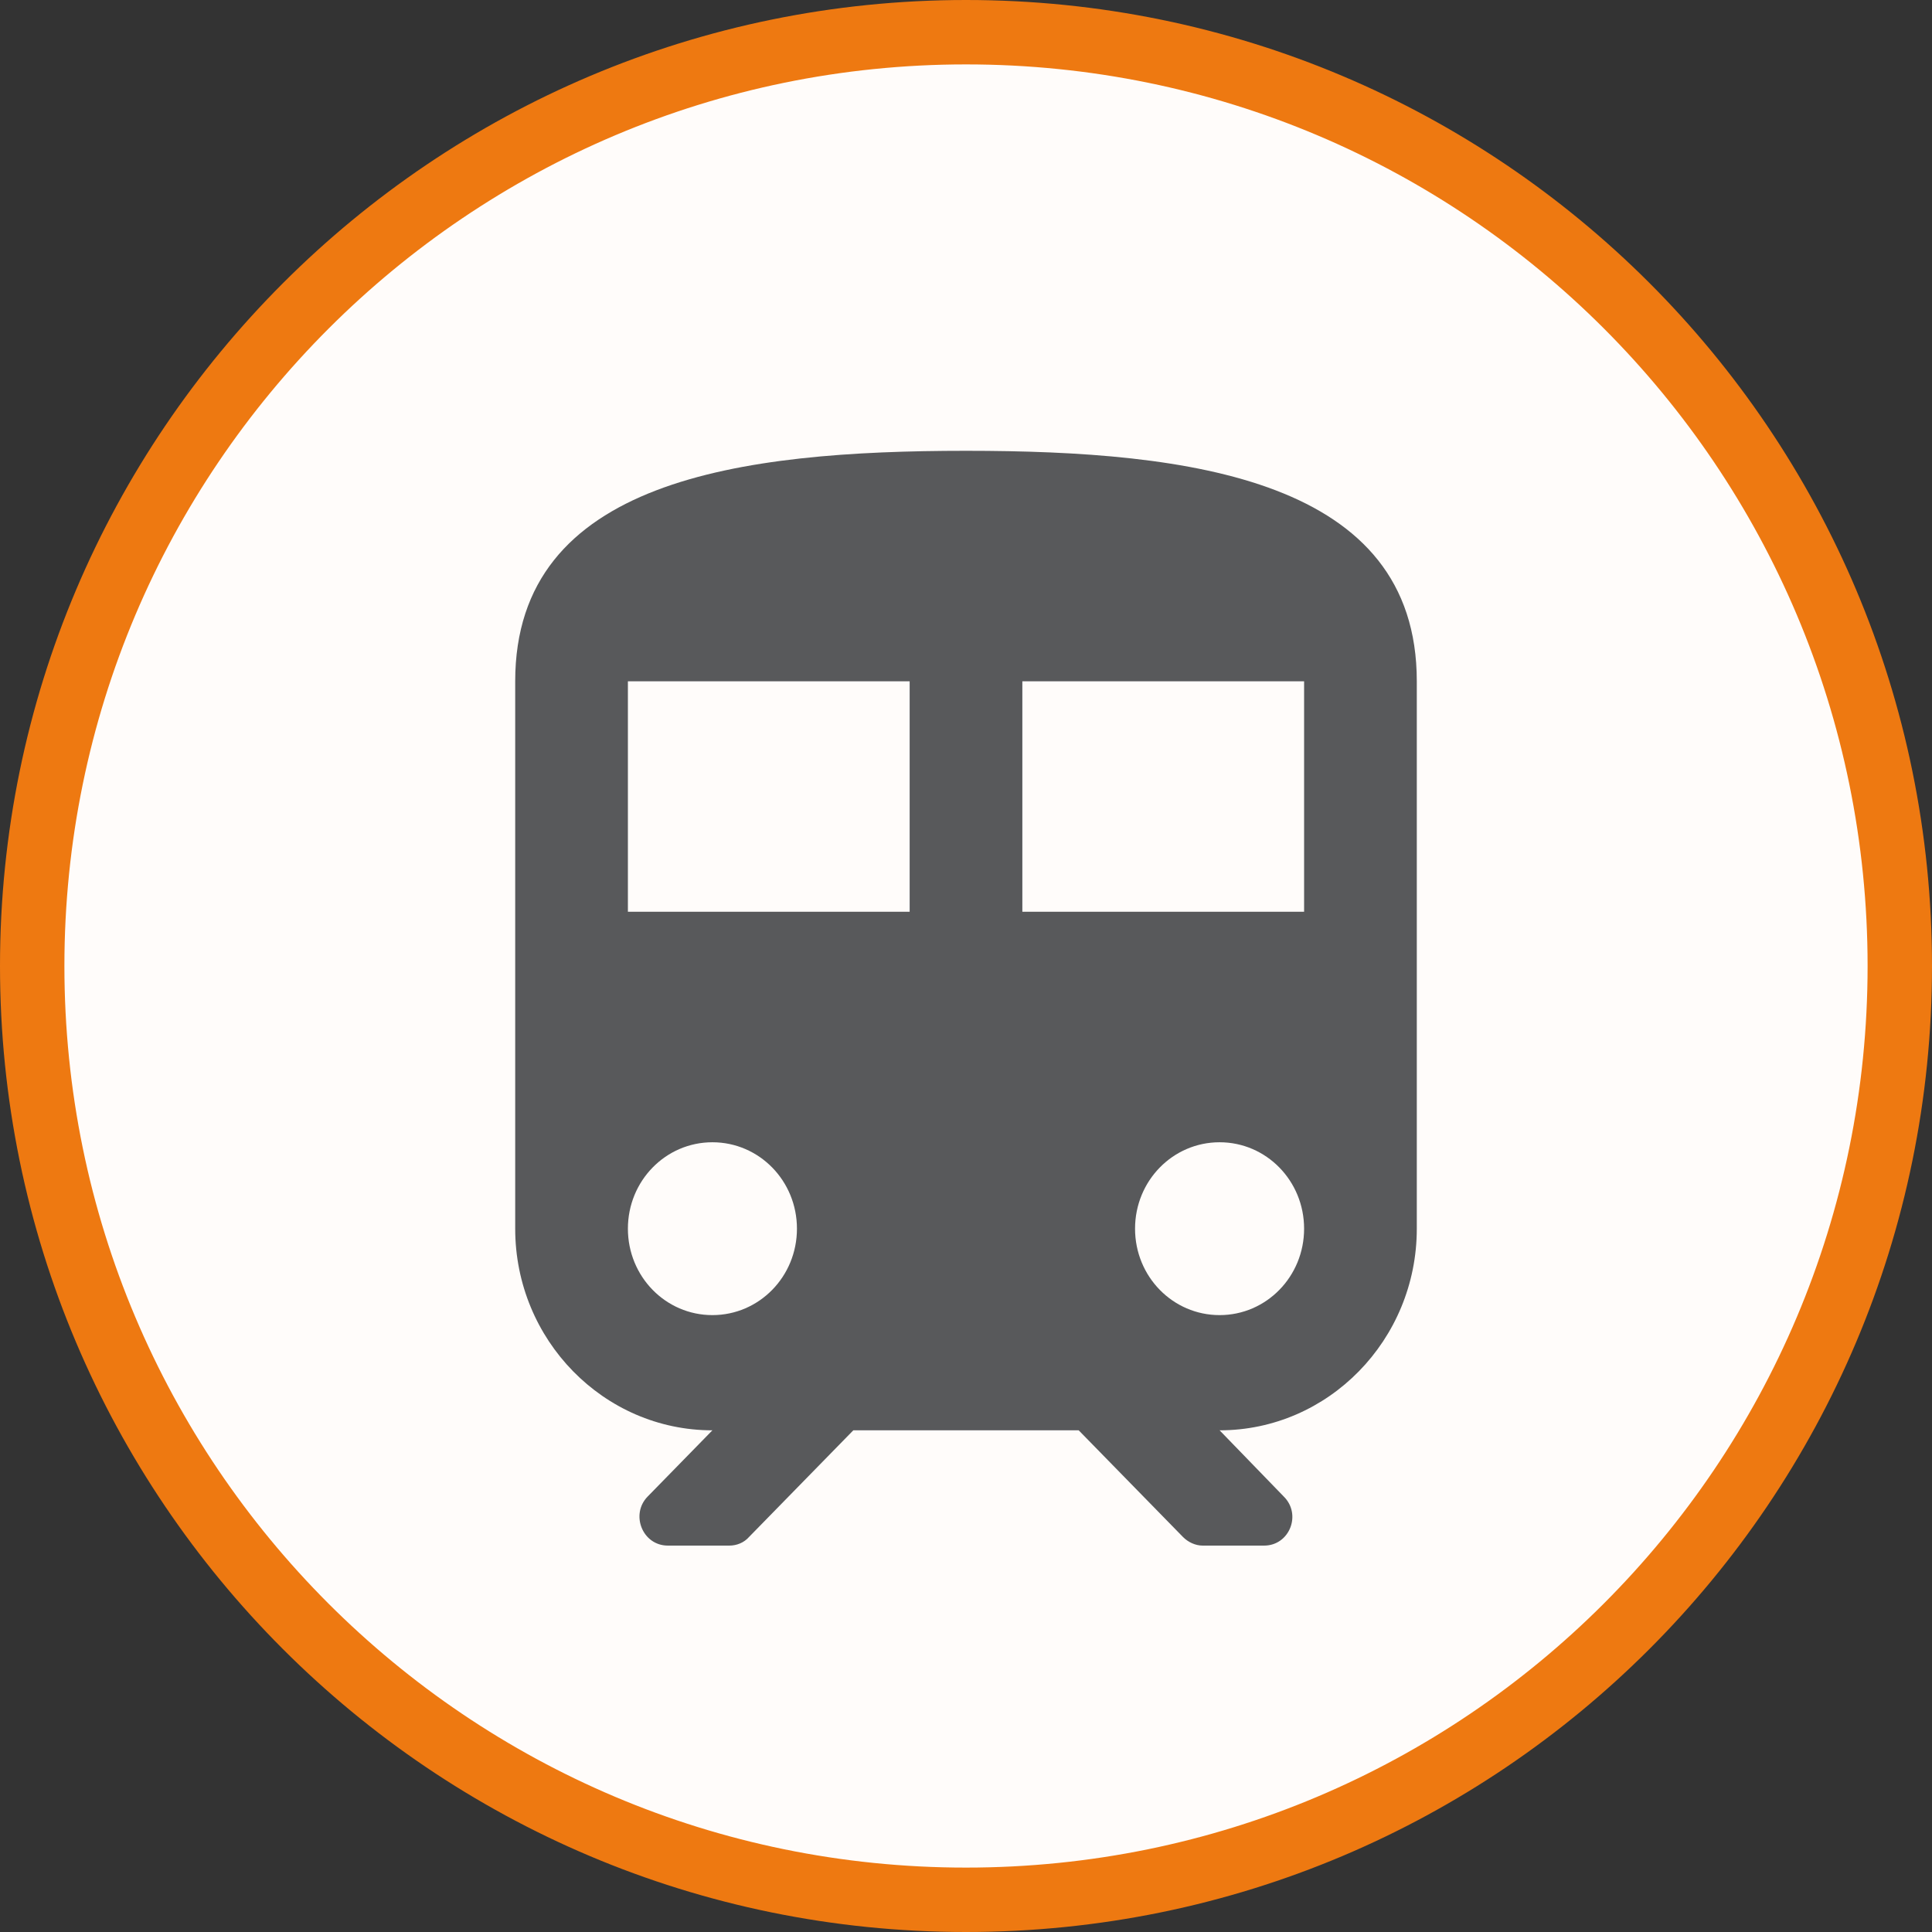 <svg width="30" height="30" viewBox="0 0 30 30" fill="none" xmlns="http://www.w3.org/2000/svg">
<rect x="0" y="0" width="30" height="30" fill="#333333" stroke="none"/>
<g clip-path="url(#clip0_3451_112439)">
<path d="M15 0.5C23.015 0.5 29.5 6.984 29.5 15C29.5 23.015 23.015 29.5 15 29.5C6.985 29.5 0.5 23.003 0.5 15C0.5 6.997 6.997 0.5 15 0.5Z" fill="#FFFCFA" stroke="#EE7911"/>
<path d="M15 7C11.5 7 8 7.447 8 10.579V19.079C8 20.806 9.374 22.21 11.062 22.21L10.056 23.239C9.785 23.517 9.977 24 10.371 24H11.325C11.439 24 11.553 23.955 11.631 23.866L13.25 22.21H16.75L18.369 23.866C18.448 23.946 18.561 24 18.675 24H19.629C20.023 24 20.215 23.517 19.935 23.239L18.938 22.21C20.626 22.21 22 20.806 22 19.079V10.579C22 7.447 18.5 7 15 7ZM11.062 20.421C10.336 20.421 9.75 19.822 9.75 19.079C9.75 18.336 10.336 17.737 11.062 17.737C11.789 17.737 12.375 18.336 12.375 19.079C12.375 19.822 11.789 20.421 11.062 20.421ZM14.125 14.158H9.75V10.579H14.125V14.158ZM18.938 20.421C18.211 20.421 17.625 19.822 17.625 19.079C17.625 18.336 18.211 17.737 18.938 17.737C19.664 17.737 20.25 18.336 20.25 19.079C20.25 19.822 19.664 20.421 18.938 20.421ZM20.25 14.158H15.875V10.579H20.25V14.158Z" fill="#58595B"/>
</g>
<defs>
<clipPath id="clip0_3451_112439">
<rect width="30" height="30" fill="white"/>
</clipPath>
</defs>
</svg>
